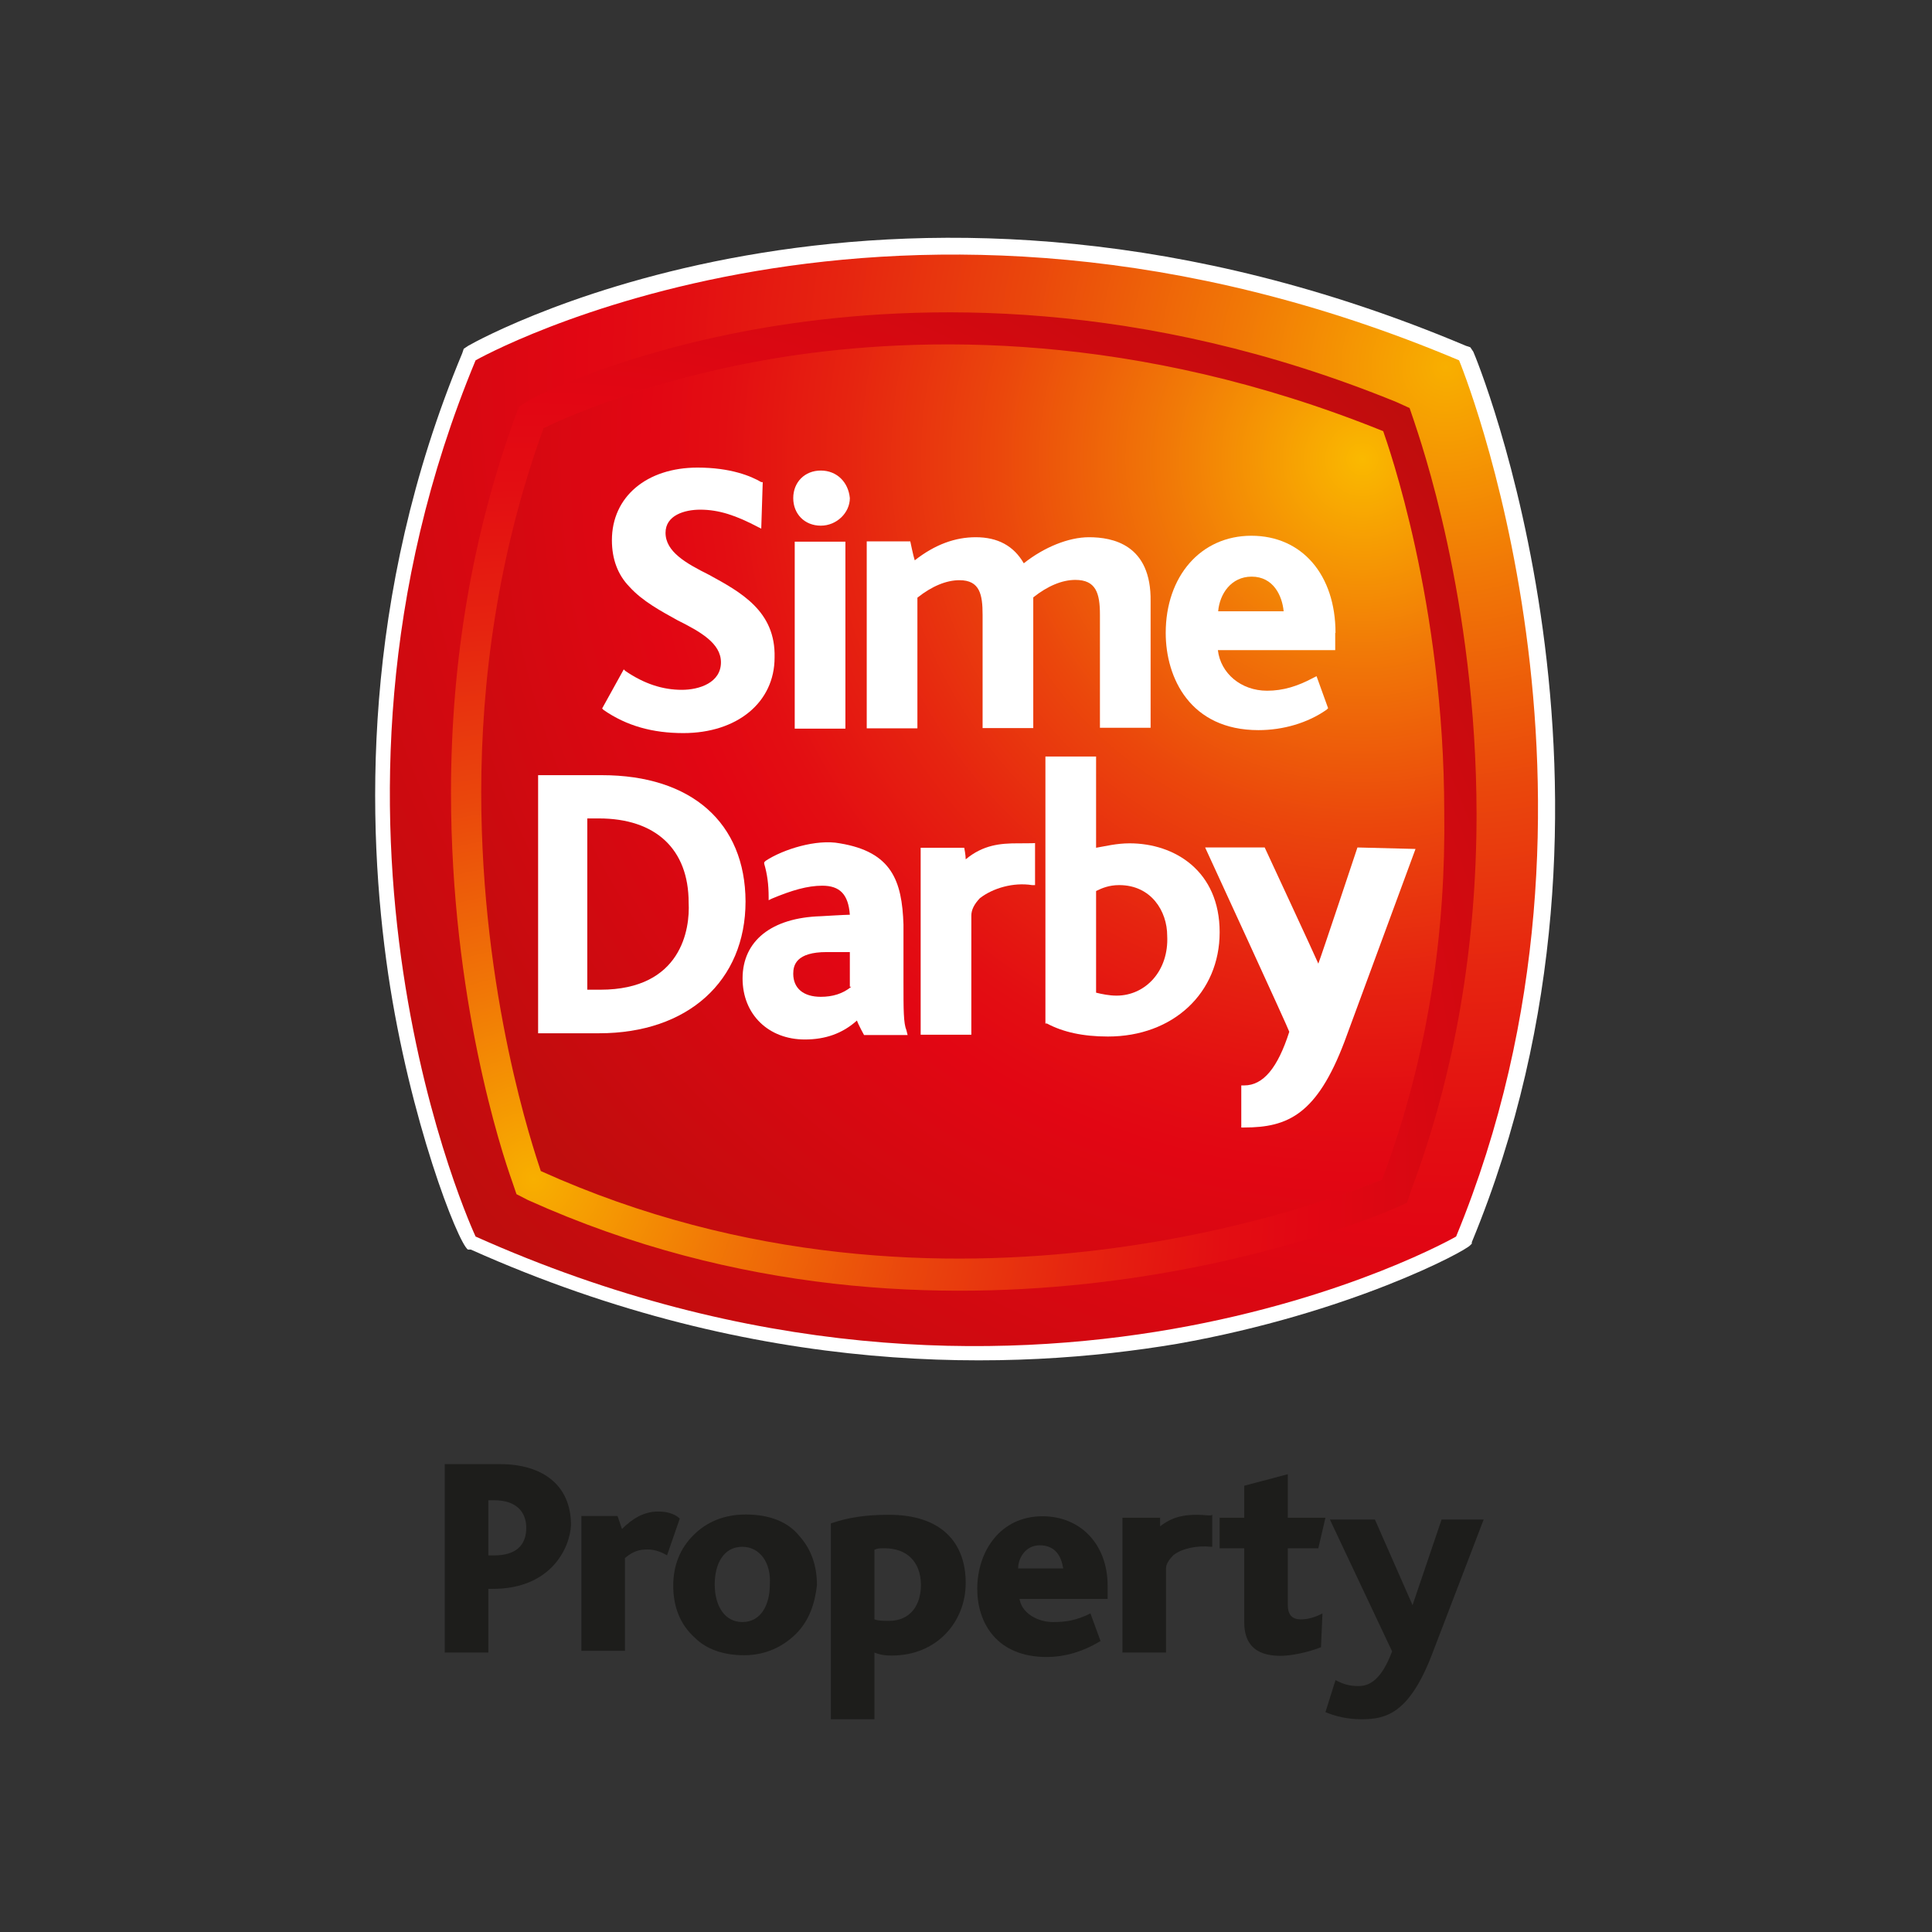 <?xml version="1.0" encoding="UTF-8"?> <svg xmlns="http://www.w3.org/2000/svg" xmlns:xlink="http://www.w3.org/1999/xlink" version="1.1" id="layer" x="0px" y="0px" viewBox="0 0 652 652" style="enable-background:new 0 0 652 652;" xml:space="preserve"><rect x="0" y="0" width="652" height="652" fill="#333333" stroke="none"/> <style type="text/css"> .st0{fill:#FFFFFF;} .st1{fill:url(#SVGID_1_);} .st2{fill:url(#SVGID_2_);} .st3{fill:url(#SVGID_3_);} .st4{fill:#1D1D1B;} </style> <g> <g> <g> <path class="st0" d="M158,116.7l-1.5,1l-0.5,1.5c-34.3,82.2-32.3,159.6-25,209.5c7.3,49.4,23.5,90.6,26.9,93h0.5h0.5 c97.4,43.6,183.1,41.1,238.4,31.8c58.2-10.3,97.4-31.3,98.9-33.3l0.5-0.5v-0.5c62.7-151.7,1-299.6,0.5-300.5l-1-1.5l-1.5-0.5 C304.4,36.4,163.9,113.3,158,116.7z"></path> <radialGradient id="SVGID_1_" cx="488.129" cy="809.781" r="432.913" gradientTransform="matrix(1 0 0 1 0 -686)" gradientUnits="userSpaceOnUse"> <stop offset="0" style="stop-color:#F8AF00"></stop> <stop offset="0.164" style="stop-color:#F17806"></stop> <stop offset="0.33" style="stop-color:#EA470C"></stop> <stop offset="0.477" style="stop-color:#E62410"></stop> <stop offset="0.597" style="stop-color:#E30E12"></stop> <stop offset="0.674" style="stop-color:#E20613"></stop> <stop offset="1" style="stop-color:#BF0D0D"></stop> </radialGradient> <path class="st1" d="M492.4,121.6c-190.4-80.3-331.9,0-331.9,0c-65.1,156.6,0,295.7,0,295.7c186,83.2,330.9,0,330.9,0 C553,267.9,492.4,121.6,492.4,121.6z"></path> <g> <radialGradient id="SVGID_2_" cx="459.766" cy="840.94" r="359.242" gradientTransform="matrix(1 0 0 1 0 -686)" gradientUnits="userSpaceOnUse"> <stop offset="0" style="stop-color:#FAB900"></stop> <stop offset="5.088279e-003" style="stop-color:#FAB700"></stop> <stop offset="0.182" style="stop-color:#F17907"></stop> <stop offset="0.344" style="stop-color:#EB470C"></stop> <stop offset="0.485" style="stop-color:#E62410"></stop> <stop offset="0.6" style="stop-color:#E30E12"></stop> <stop offset="0.674" style="stop-color:#E20613"></stop> <stop offset="1" style="stop-color:#BF0D0D"></stop> </radialGradient> <path class="st2" d="M466.4,398.1c-12.2,4.9-146.4,59.2-283.9-2.9c-2.4-7.3-20.1-59.2-20.1-127.8c0-37.2,5.4-79.8,21-122.9 c4.9-2.4,34.8-16.6,80.8-24c46.5-7.3,118.9-8.8,202.6,25l0,0c1.5,4.4,20.6,57.8,20.6,128.7C487.9,312.5,482.6,355.1,466.4,398.1 z"></path> <radialGradient id="SVGID_3_" cx="180.119" cy="1083.875" r="391.009" gradientTransform="matrix(1 0 0 1 0 -686)" gradientUnits="userSpaceOnUse"> <stop offset="0" style="stop-color:#F8AF00"></stop> <stop offset="0.164" style="stop-color:#F17806"></stop> <stop offset="0.33" style="stop-color:#EA470C"></stop> <stop offset="0.477" style="stop-color:#E62410"></stop> <stop offset="0.597" style="stop-color:#E30E12"></stop> <stop offset="0.674" style="stop-color:#E20613"></stop> <stop offset="1" style="stop-color:#BF0D0D"></stop> </radialGradient> <path class="st3" d="M477.2,142.1l-1.5-4.4l-4.4-2c-86.2-35.2-161-33.3-208.5-25.9s-78.3,22-83.7,25l-3.9,2.4l-1.5,3.9 c-14.2,39.2-21.5,81.7-21.5,126.3c0,69.5,17.1,121.4,20.6,131.2l1.5,4.4l3.9,2c141,63.6,277.1,9.3,292.2,2.9l4.4-2l1.5-4.4 c14.7-39.2,22-82.2,22-126.8C498.2,201.9,479.1,148,477.2,142.1z M466.4,398.1c-12.2,4.9-146.4,59.2-283.9-2.9 c-2.4-7.3-20.1-59.2-20.1-127.8c0-37.2,5.4-79.8,21-122.9c4.9-2.4,34.8-16.6,80.8-24c46.5-7.3,118.9-8.8,202.6,25l0,0 c1.5,4.4,20.6,57.8,20.6,128.7C487.9,312.5,482.6,355.1,466.4,398.1z"></path> </g> <g> <path class="st0" d="M239.3,194c-7.8-3.9-14.7-7.8-14.7-14.2c0-5.9,6.4-7.8,11.7-7.8c6.4,0,12.2,2,19.6,5.9l1,0.5l0.5-15.7h-0.5 c-3.4-2-10.3-4.9-21.5-4.9c-17.1,0-28.9,9.8-28.9,24.5c0,6.4,2,11.7,5.9,15.7c4.4,4.9,10.8,8.3,16.2,11.3 c7.8,3.9,14.7,7.8,14.7,14.2c0,6.9-7.3,9.3-13.2,9.3c-6.4,0-12.7-2-19.1-6.4l-0.5-0.5l-7.3,13.2l0.5,0.5 c7.8,5.4,16.6,7.8,26.9,7.8c18.1,0,30.8-10.3,30.8-25.5C261.8,206.3,250.1,199.9,239.3,194z"></path> <g> <path class="st0" d="M277,158.8c-5.4,0-9.3,3.9-9.3,9.3s3.9,9.3,9.3,9.3c5.4,0,9.8-4.4,9.8-9.3 C286.3,162.7,282.4,158.8,277,158.8z"></path> <rect x="268.2" y="182.8" class="st0" width="17.1" height="63.1"></rect> </g> <path class="st0" d="M367.5,181.3c-6.9,0-15.2,3.4-22,8.8c-3.4-5.9-8.8-8.8-16.2-8.8c-6.9,0-13.7,2.4-20.6,7.8 c-0.5-1.5-1.5-6.4-1.5-6.4h-14.7v63.1h17.1c0,0,0-43.1,0-44.1c4.9-3.9,9.8-5.9,14.2-5.9c6.9,0,7.8,4.9,7.8,11.7v38.2h17.1v-42.1 c0,0,0-1,0-2c4.9-3.9,9.8-5.9,14.2-5.9c6.9,0,8.3,4.4,8.3,11.7v38.2h17.1v-42.6C388.6,183.7,375.4,181.3,367.5,181.3z"></path> <path class="st0" d="M450.7,213.6c0-19.6-11.3-32.8-28.4-32.8c-17.1,0-28.9,13.7-28.9,32.8c0,15.2,8.3,32.8,31.3,32.8 c8.3,0,16.6-2.4,23-6.9l0.5-0.5l-3.9-10.8l-1,0.5c-5.4,2.9-10.3,4.4-15.7,4.4c-8.8,0-15.7-5.9-16.6-13.7c1.5,0,39.6,0,39.6,0 V213.6z M411.1,206.3c0.5-5.9,4.4-11.7,11.3-11.7c7.3,0,10.3,6.4,10.8,11.7H411.1z"></path> </g> <g> <path class="st0" d="M203.1,261.6h-21.5v87.1h20.6c29.9,0,49.4-17.6,49.4-44.5C251.5,277.7,233.4,261.6,203.1,261.6z M202.6,334 c0,0-2.9,0-4.4,0v-57.8c1,0,3.9,0,3.9,0c19.1,0,30.3,10.3,30.3,28.4C232.9,313.5,230,334,202.6,334z"></path> <path class="st0" d="M381.2,284.6c-4.4,0-8.3,1-11.3,1.5c0-2,0-30.8,0-30.8h-17.1v90.1h0.5c5.4,2.9,12.2,4.4,20.6,4.4 c22,0,37.7-14.7,37.7-35.2C411.6,293.9,396.4,284.6,381.2,284.6z M376.8,336c-2.4,0-4.9-0.5-6.9-1v-34.3c2-1,4.4-2,7.8-2 c10.8,0,16.2,8.8,16.2,17.1C394.5,327.6,386.6,336,376.8,336z"></path> <path class="st0" d="M458.1,286c0,0-12.2,36.7-13.2,39.2c-1-2.4-18.1-39.2-18.1-39.2h-20.1c0,0,28.4,61.7,28.4,62.2 c-3.9,12.2-8.8,18.1-15.2,18.1h-1v14.2h1c14.7,0,24.5-4.4,33.8-28.9l24-65.1L458.1,286L458.1,286z"></path> <path class="st0" d="M343.5,284.6c-5.9,0-11.7,0.5-17.6,5.4c0-1.5-0.5-3.9-0.5-3.9h-14.7v63.1h17.1V309c0-2,1-3.9,2.9-5.9 c4.4-3.4,11.3-5.4,17.6-4.4h1v-14.2C349.4,284.6,344,284.6,343.5,284.6z"></path> <path class="st0" d="M305.9,347.7c-1-2.4-1-6.9-1-16.2V312c-0.5-14.7-3.9-24.5-21.5-27.4c-7.8-1.5-19.1,2-25,5.9l-0.5,0.5v0.5 c1,3.4,1.5,6.9,1.5,11.3v1l1-0.5c6.9-2.9,12.2-4.4,17.1-4.4c5.9,0,8.8,2.9,9.3,9.8c-1.5,0-9.8,0.5-9.8,0.5 c-16.6,0.5-26.4,8.3-26.4,21c0,12.2,8.8,20.6,21,20.6c6.9,0,12.7-2,17.6-6.4c0.5,1.5,2.4,4.9,2.4,4.9h14.7L305.9,347.7z M287.3,333c-2.9,2.4-6.4,3.4-10.3,3.4c-5.9,0-9.3-2.9-9.3-7.8c0-2.9,1-7.3,11.3-7.3c0,0,6.9,0,7.8,0V333 C286.8,333,287.3,333,287.3,333z"></path> </g> </g> </g> <g> <path class="st4" d="M404.2,511.2c-4.4,0-8.3,0.5-12.7,3.9c0-1,0-2.9,0-2.9h-12.7v45.5h14.7v-28.4c0-1.5,1-2.9,2.4-4.4 c2.9-2.4,8.3-3.4,12.7-2.9h0.5v-10.8C408.6,511.7,406.7,511.2,404.2,511.2z"></path> <path class="st4" d="M166.3,536.2h-1.5v21.5h-14.7v-63.6h18.6c14.2,0,24,6.9,24,20.6C192.3,522.5,185.9,536.2,166.3,536.2z M166.8,506.3h-2v18.6h2c7.3,0,10.8-3.4,10.8-9.3C177.6,510.2,174.2,506.3,166.8,506.3z"></path> <path class="st4" d="M225.1,524.9c-2.4-1.5-4.9-2-6.4-2c-2.9,0-4.9,0.5-7.8,2.9v31.3h-14.7v-45.5h12.2l1.5,4.4 c3.4-3.4,7.3-5.9,12.2-5.9c2.4,0,5.4,0.5,7.3,2.4L225.1,524.9z"></path> <path class="st4" d="M268.7,551.3c-4.4,4.4-10.3,7.3-17.6,7.3c-6.9,0-12.7-2-16.6-5.9c-4.9-4.4-7.3-10.3-7.3-17.6 c0-6.9,2.4-12.7,6.9-17.1c4.4-4.4,10.3-6.9,17.6-6.9c7.8,0,14.2,2.4,18.1,7.3c3.9,4.4,5.9,9.8,5.9,16.6 C275,541.1,273.1,546.9,268.7,551.3z M250.5,522c-6.4,0-9.3,5.9-9.3,12.7c0,7.3,3.4,12.7,9.3,12.7c6.4,0,9.3-5.9,9.3-12.7 C260.3,527.4,256.4,522,250.5,522z"></path> <path class="st4" d="M301,558.7c-1.5,0-3.4,0-5.9-1v22.5h-14.7v-66.1c5.9-2,11.7-2.9,19.6-2.9c17.6,0,25.9,9.3,25.9,23 C325.9,547.4,316.1,558.7,301,558.7z M298.5,522.5c-1.5,0-2.4,0-3.4,0.5v23.5c1.5,0.5,2.9,0.5,4.9,0.5c7.3,0,10.8-5.4,10.8-12.2 C310.7,526.9,305.9,522.5,298.5,522.5z"></path> <path class="st4" d="M344,539.1c0.5,5.4,6.4,8.3,11.3,8.3c4.4,0,7.8-0.5,12.7-2.9l3.4,9.3c-6.4,3.9-12.7,5.4-18.1,5.4 c-17.1,0-23.5-11.7-23.5-23c0-12.7,7.8-24.5,22-24.5c12.7,0,22,9.3,22,23.5c0,1,0,2.4,0,4.4H344V539.1z M350.9,521.5 c-4.9,0-7.3,4.4-7.3,7.8h15.2C358.2,525.4,356.3,521.5,350.9,521.5z"></path> <path class="st4" d="M483.5,557.7c-7.8,20.6-15.7,22.5-24,22.5c-4.9,0-8.8-1-12.2-2.4l3.4-10.8c2.9,1.5,4.9,2,7.8,2 c3.9,0,7.8-2.4,11.3-11.7l-21-44.5H464l12.7,28.9l0,0l9.8-28.9h14.2L483.5,557.7z"></path> <path class="st4" d="M446.3,544.5c-2,1-4.4,2-7.3,2c-2.9,0-4.4-1.5-4.4-4.9v-19.1h10.3l2.4-10.3h-12.7v-14.7l-14.7,3.9v10.8h-8.3 v10.3h8.3v25c0,6.4,2.9,11.3,12.2,11.3c3.4,0,8.8-1,13.7-2.9L446.3,544.5L446.3,544.5z"></path> </g> </g> </svg> 